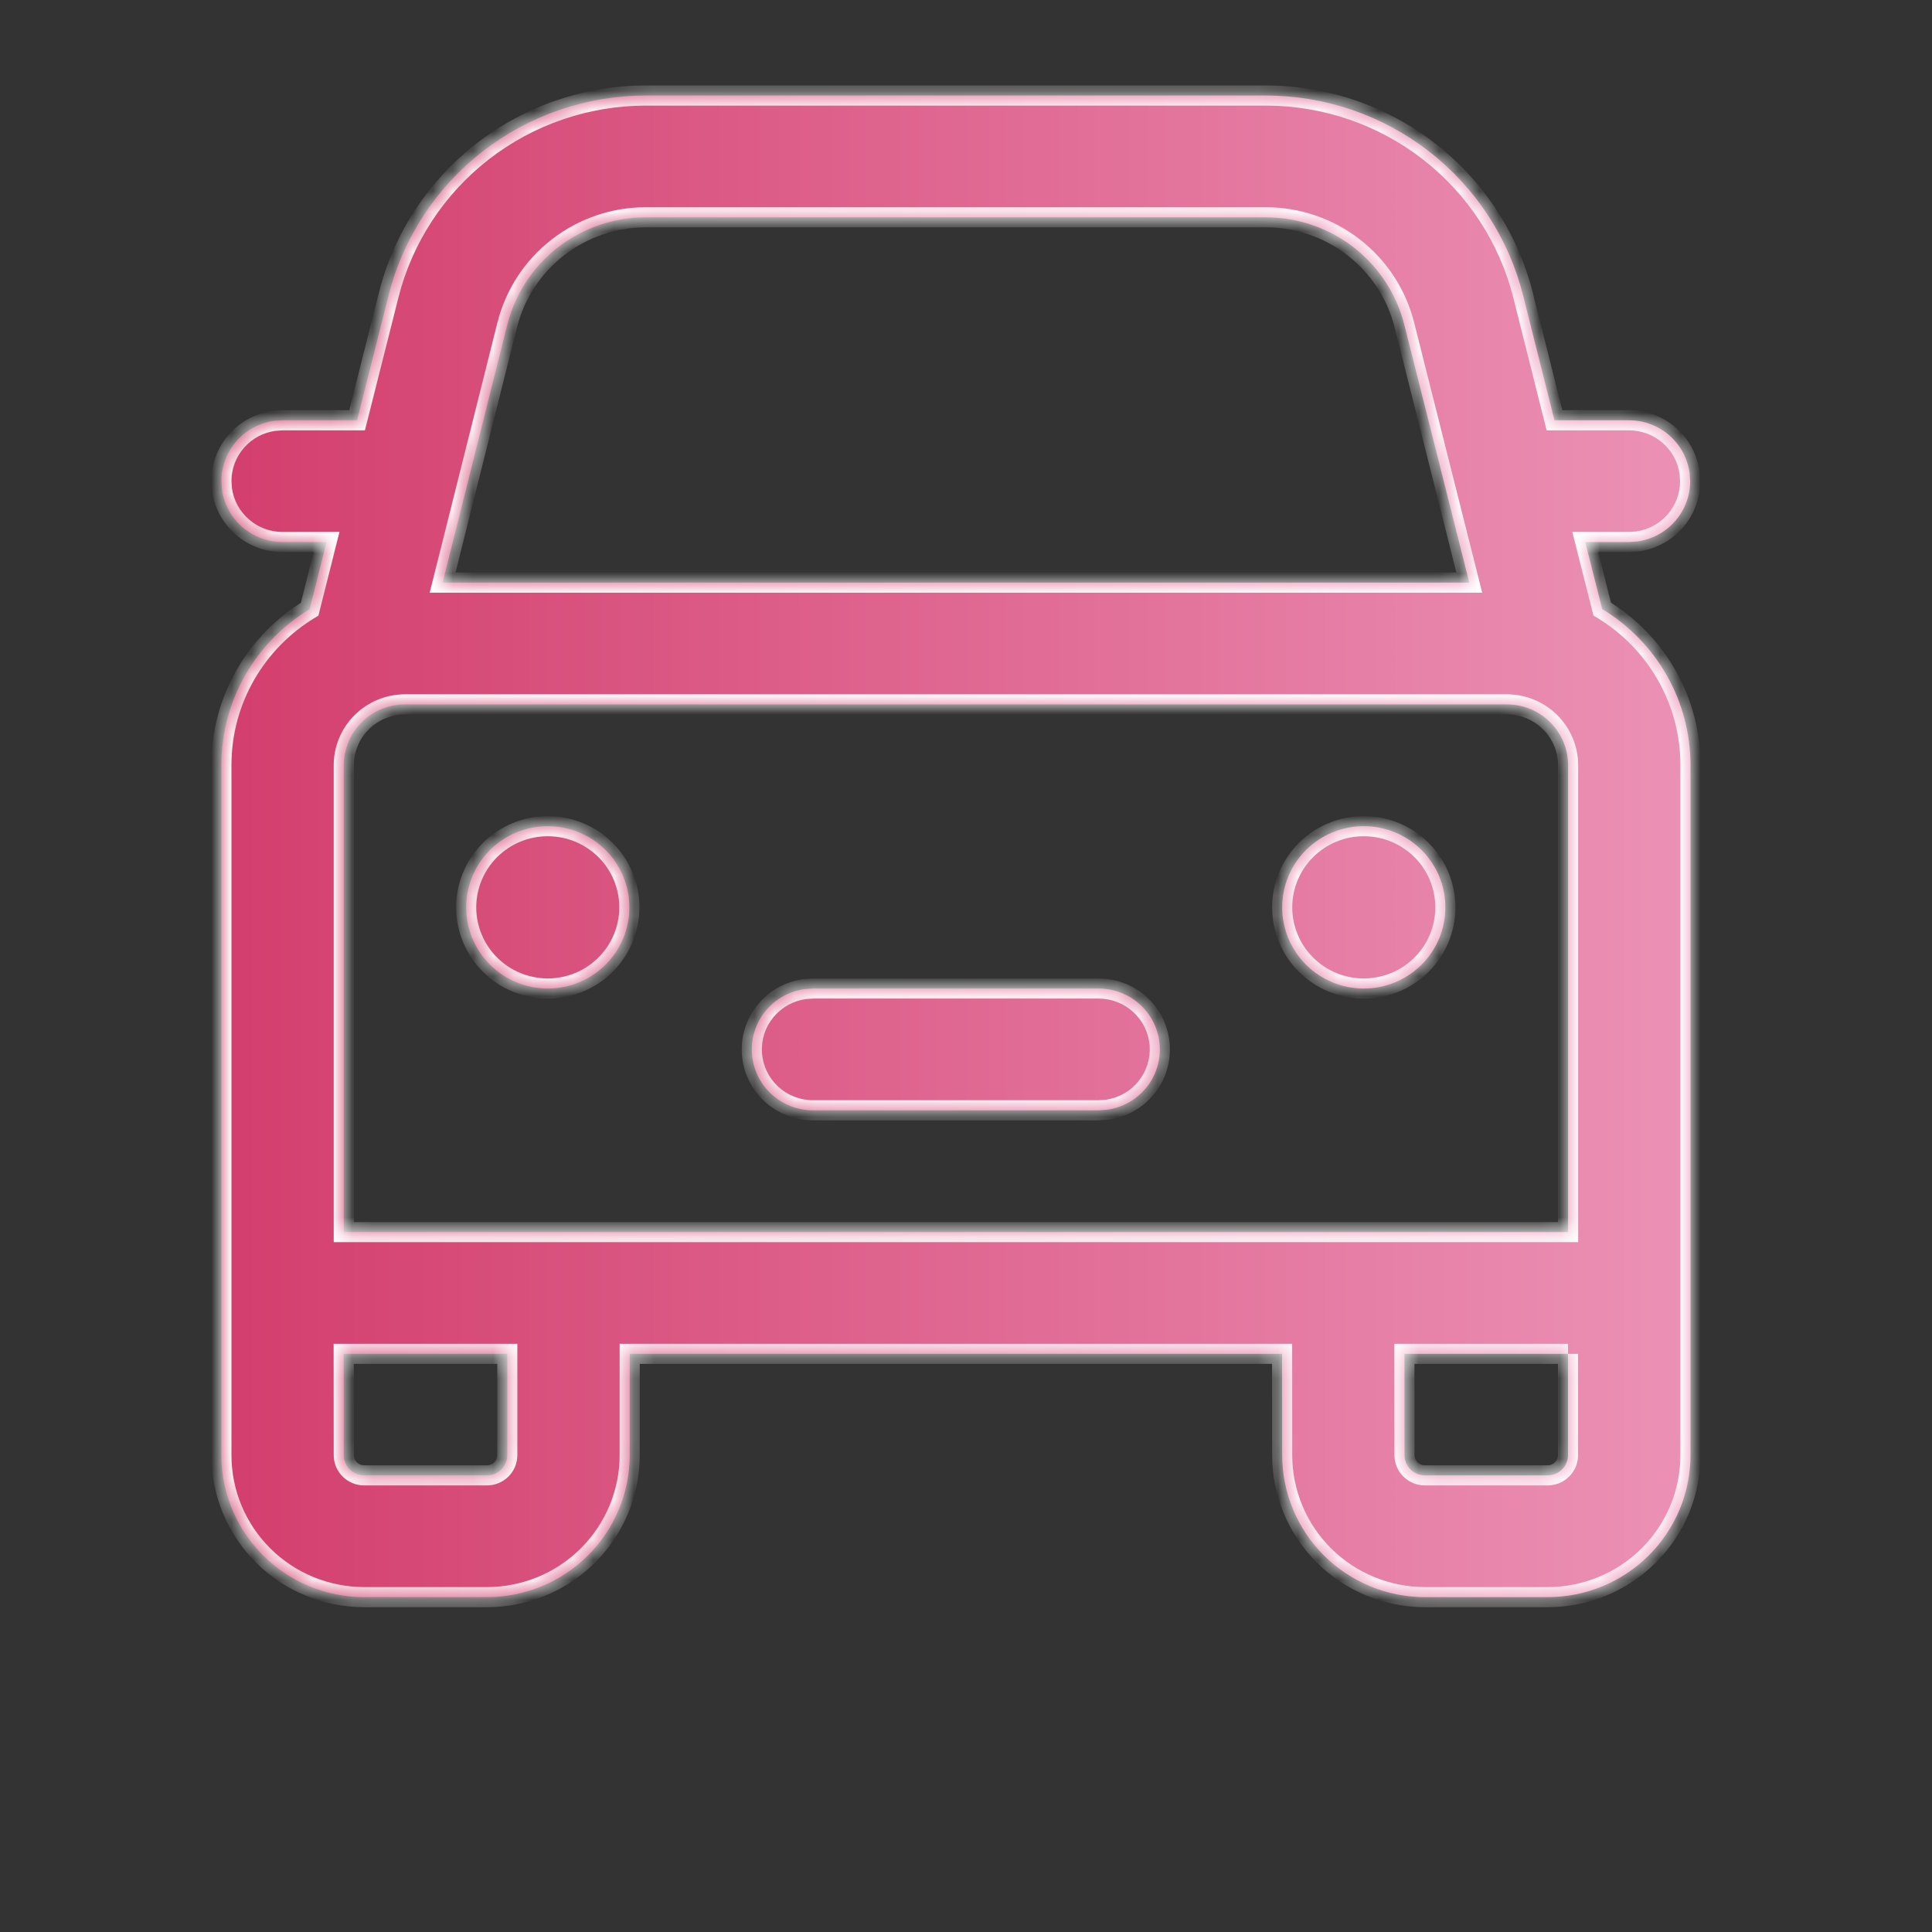 <?xml version="1.0" encoding="UTF-8"?> <svg xmlns="http://www.w3.org/2000/svg" width="96" height="96" viewBox="0 0 96 96" fill="none"><rect x="0" y="0" width="96" height="96" fill="#333333" stroke="none"/> <mask id="path-1-inside-1_246_82" fill="white"> <path d="M62.9 4.747C65.837 4.748 68.69 5.724 71.005 7.522C73.32 9.32 74.966 11.836 75.68 14.671L77.241 20.883H80.943C81.678 20.883 82.388 21.147 82.942 21.628C83.495 22.108 83.856 22.772 83.955 23.497L83.984 23.908C83.984 24.639 83.718 25.345 83.235 25.896C82.752 26.447 82.084 26.806 81.356 26.905L80.943 26.933H78.769L79.613 30.265C80.953 31.075 82.061 32.214 82.829 33.574C83.598 34.933 84.001 36.467 84 38.026V72.302C84 74.174 83.252 75.969 81.922 77.293C80.591 78.617 78.786 79.361 76.904 79.361H70.806C68.924 79.361 67.12 78.617 65.789 77.293C64.458 75.969 63.711 74.174 63.711 72.302L63.706 67.272H31.29V72.302C31.29 74.174 30.542 75.969 29.211 77.293C27.881 78.617 26.076 79.361 24.194 79.361H18.096C16.214 79.361 14.409 78.617 13.078 77.293C11.748 75.969 11 74.174 11 72.302V38.026C11 34.739 12.756 31.859 15.387 30.269L16.226 26.933H14.041C13.306 26.933 12.596 26.669 12.042 26.188C11.489 25.707 11.128 25.044 11.028 24.319L11 23.908C11 23.177 11.266 22.471 11.749 21.92C12.232 21.369 12.899 21.01 13.627 20.911L14.041 20.883H17.743L19.308 14.679C20.021 11.842 21.666 9.324 23.982 7.524C26.299 5.725 29.153 4.747 32.092 4.747H62.895H62.9ZM25.203 67.272H17.078L17.082 72.302C17.082 72.858 17.536 73.31 18.096 73.31H24.194C24.463 73.31 24.721 73.204 24.911 73.015C25.101 72.826 25.207 72.569 25.207 72.302V67.272H25.203ZM77.914 67.272H69.784L69.788 72.302C69.788 72.858 70.243 73.31 70.802 73.31H76.9C77.169 73.31 77.427 73.204 77.617 73.015C77.807 72.826 77.914 72.569 77.914 72.302V67.272ZM74.873 35.001H20.123C19.317 35.001 18.543 35.32 17.973 35.887C17.402 36.454 17.082 37.224 17.082 38.026V61.221H77.918V38.026C77.918 37.224 77.598 36.454 77.027 35.887C76.457 35.32 75.683 35.001 74.877 35.001H74.873ZM40.396 49.119H54.596C55.366 49.121 56.107 49.413 56.669 49.936C57.231 50.46 57.573 51.176 57.625 51.941C57.677 52.705 57.435 53.461 56.949 54.055C56.463 54.649 55.768 55.037 55.005 55.142L54.596 55.17H40.396C39.626 55.17 38.884 54.879 38.321 54.355C37.758 53.832 37.416 53.116 37.363 52.351C37.311 51.586 37.552 50.83 38.038 50.236C38.524 49.641 39.219 49.252 39.983 49.148L40.396 49.119H54.596H40.396ZM67.765 41.052C68.841 41.052 69.872 41.477 70.632 42.233C71.393 42.99 71.82 44.016 71.82 45.086C71.82 46.155 71.393 47.181 70.632 47.938C69.872 48.694 68.841 49.119 67.765 49.119C66.69 49.119 65.659 48.694 64.898 47.938C64.138 47.181 63.711 46.155 63.711 45.086C63.711 44.016 64.138 42.99 64.898 42.233C65.659 41.477 66.69 41.052 67.765 41.052ZM27.219 41.052C28.294 41.052 29.325 41.477 30.086 42.233C30.846 42.99 31.273 44.016 31.273 45.086C31.273 46.155 30.846 47.181 30.086 47.938C29.325 48.694 28.294 49.119 27.219 49.119C26.143 49.119 25.112 48.694 24.352 47.938C23.591 47.181 23.164 46.155 23.164 45.086C23.164 44.016 23.591 42.99 24.352 42.233C25.112 41.477 26.143 41.052 27.219 41.052ZM62.9 10.798H32.088C30.505 10.798 28.968 11.324 27.72 12.293C26.473 13.263 25.587 14.619 25.203 16.147L21.992 28.95H73.008L69.78 16.139C69.395 14.613 68.509 13.258 67.261 12.29C66.014 11.323 64.477 10.797 62.895 10.798H62.9Z"></path> </mask> <path d="M62.9 4.747C65.837 4.748 68.69 5.724 71.005 7.522C73.32 9.32 74.966 11.836 75.68 14.671L77.241 20.883H80.943C81.678 20.883 82.388 21.147 82.942 21.628C83.495 22.108 83.856 22.772 83.955 23.497L83.984 23.908C83.984 24.639 83.718 25.345 83.235 25.896C82.752 26.447 82.084 26.806 81.356 26.905L80.943 26.933H78.769L79.613 30.265C80.953 31.075 82.061 32.214 82.829 33.574C83.598 34.933 84.001 36.467 84 38.026V72.302C84 74.174 83.252 75.969 81.922 77.293C80.591 78.617 78.786 79.361 76.904 79.361H70.806C68.924 79.361 67.12 78.617 65.789 77.293C64.458 75.969 63.711 74.174 63.711 72.302L63.706 67.272H31.29V72.302C31.29 74.174 30.542 75.969 29.211 77.293C27.881 78.617 26.076 79.361 24.194 79.361H18.096C16.214 79.361 14.409 78.617 13.078 77.293C11.748 75.969 11 74.174 11 72.302V38.026C11 34.739 12.756 31.859 15.387 30.269L16.226 26.933H14.041C13.306 26.933 12.596 26.669 12.042 26.188C11.489 25.707 11.128 25.044 11.028 24.319L11 23.908C11 23.177 11.266 22.471 11.749 21.92C12.232 21.369 12.899 21.01 13.627 20.911L14.041 20.883H17.743L19.308 14.679C20.021 11.842 21.666 9.324 23.982 7.524C26.299 5.725 29.153 4.747 32.092 4.747H62.895H62.9ZM25.203 67.272H17.078L17.082 72.302C17.082 72.858 17.536 73.31 18.096 73.31H24.194C24.463 73.31 24.721 73.204 24.911 73.015C25.101 72.826 25.207 72.569 25.207 72.302V67.272H25.203ZM77.914 67.272H69.784L69.788 72.302C69.788 72.858 70.243 73.31 70.802 73.31H76.9C77.169 73.31 77.427 73.204 77.617 73.015C77.807 72.826 77.914 72.569 77.914 72.302V67.272ZM74.873 35.001H20.123C19.317 35.001 18.543 35.32 17.973 35.887C17.402 36.454 17.082 37.224 17.082 38.026V61.221H77.918V38.026C77.918 37.224 77.598 36.454 77.027 35.887C76.457 35.32 75.683 35.001 74.877 35.001H74.873ZM40.396 49.119H54.596C55.366 49.121 56.107 49.413 56.669 49.936C57.231 50.46 57.573 51.176 57.625 51.941C57.677 52.705 57.435 53.461 56.949 54.055C56.463 54.649 55.768 55.037 55.005 55.142L54.596 55.17H40.396C39.626 55.17 38.884 54.879 38.321 54.355C37.758 53.832 37.416 53.116 37.363 52.351C37.311 51.586 37.552 50.83 38.038 50.236C38.524 49.641 39.219 49.252 39.983 49.148L40.396 49.119H54.596H40.396ZM67.765 41.052C68.841 41.052 69.872 41.477 70.632 42.233C71.393 42.99 71.82 44.016 71.82 45.086C71.82 46.155 71.393 47.181 70.632 47.938C69.872 48.694 68.841 49.119 67.765 49.119C66.69 49.119 65.659 48.694 64.898 47.938C64.138 47.181 63.711 46.155 63.711 45.086C63.711 44.016 64.138 42.99 64.898 42.233C65.659 41.477 66.69 41.052 67.765 41.052ZM27.219 41.052C28.294 41.052 29.325 41.477 30.086 42.233C30.846 42.99 31.273 44.016 31.273 45.086C31.273 46.155 30.846 47.181 30.086 47.938C29.325 48.694 28.294 49.119 27.219 49.119C26.143 49.119 25.112 48.694 24.352 47.938C23.591 47.181 23.164 46.155 23.164 45.086C23.164 44.016 23.591 42.99 24.352 42.233C25.112 41.477 26.143 41.052 27.219 41.052ZM62.9 10.798H32.088C30.505 10.798 28.968 11.324 27.72 12.293C26.473 13.263 25.587 14.619 25.203 16.147L21.992 28.95H73.008L69.78 16.139C69.395 14.613 68.509 13.258 67.261 12.29C66.014 11.323 64.477 10.797 62.895 10.798H62.9Z" fill="url(#paint0_linear_246_82)"></path> <path d="M62.9 4.747L62.9 4.247H62.9V4.747ZM75.68 14.671L76.165 14.549L76.165 14.548L75.68 14.671ZM77.241 20.883L76.756 21.005L76.851 21.383H77.241V20.883ZM80.943 20.883L80.943 20.383H80.943V20.883ZM83.955 23.497L84.454 23.462L84.453 23.445L84.451 23.428L83.955 23.497ZM83.984 23.908L84.484 23.908V23.891L84.483 23.874L83.984 23.908ZM81.356 26.905L81.39 27.404L81.407 27.403L81.424 27.401L81.356 26.905ZM80.943 26.933V27.433H80.96L80.977 27.432L80.943 26.933ZM78.769 26.933V26.433H78.127L78.285 27.056L78.769 26.933ZM79.613 30.265L79.128 30.388L79.179 30.587L79.354 30.693L79.613 30.265ZM84 38.026L83.5 38.026V38.026H84ZM63.711 72.302H64.21V72.301L63.711 72.302ZM63.706 67.272L64.207 67.271L64.206 66.772H63.706V67.272ZM31.29 67.272V66.772H30.79V67.272H31.29ZM15.387 30.269L15.646 30.697L15.822 30.591L15.872 30.391L15.387 30.269ZM16.226 26.933L16.711 27.055L16.868 26.433H16.226V26.933ZM14.041 26.933L14.041 27.433H14.041V26.933ZM11.028 24.319L10.53 24.354L10.531 24.371L10.533 24.388L11.028 24.319ZM11 23.908L10.5 23.908L10.5 23.925L10.501 23.942L11 23.908ZM13.627 20.911L13.593 20.412L13.576 20.413L13.56 20.415L13.627 20.911ZM14.041 20.883V20.383H14.024L14.007 20.384L14.041 20.883ZM17.743 20.883V21.383H18.132L18.228 21.005L17.743 20.883ZM19.308 14.679L19.793 14.801L19.793 14.8L19.308 14.679ZM32.092 4.747V4.247H32.092L32.092 4.747ZM17.078 67.272V66.772H16.578L16.578 67.272L17.078 67.272ZM17.082 72.302H17.582L17.582 72.301L17.082 72.302ZM25.207 67.272H25.707V66.772H25.207V67.272ZM69.784 67.272V66.772H69.284L69.284 67.272L69.784 67.272ZM69.788 72.302H70.288V72.301L69.788 72.302ZM17.082 38.026H16.582H17.082ZM17.082 61.221H16.582V61.721H17.082V61.221ZM77.918 61.221V61.721H78.418V61.221H77.918ZM40.396 49.119V48.619H40.379L40.362 48.62L40.396 49.119ZM54.596 49.119L54.596 48.619H54.596V49.119ZM55.005 55.142L55.04 55.641L55.056 55.639L55.073 55.637L55.005 55.142ZM54.596 55.17V55.67H54.613L54.63 55.669L54.596 55.17ZM40.396 55.17L40.396 55.67H40.396V55.17ZM39.983 49.148L39.949 48.649L39.932 48.65L39.915 48.652L39.983 49.148ZM32.088 10.798L32.088 11.298H32.088V10.798ZM25.203 16.147L24.718 16.025L24.718 16.025L25.203 16.147ZM21.992 28.95L21.507 28.829L21.351 29.45H21.992V28.95ZM73.008 28.95V29.45H73.649L73.493 28.828L73.008 28.95ZM69.78 16.139L70.265 16.017L70.265 16.017L69.78 16.139ZM62.895 10.798L62.895 10.298L62.895 11.298V10.798ZM62.9 5.247C65.726 5.248 68.471 6.188 70.698 7.917L71.312 7.127C68.908 5.261 65.948 4.248 62.9 4.247L62.9 5.247ZM70.698 7.917C72.926 9.647 74.508 12.067 75.195 14.793L76.165 14.548C75.423 11.605 73.715 8.993 71.312 7.127L70.698 7.917ZM75.195 14.792L76.756 21.005L77.726 20.761L76.165 14.549L75.195 14.792ZM77.241 21.383H80.943V20.383H77.241V21.383ZM80.943 21.383C81.558 21.383 82.151 21.604 82.614 22.006L83.269 21.25C82.624 20.691 81.798 20.383 80.943 20.383L80.943 21.383ZM82.614 22.006C83.076 22.407 83.377 22.961 83.46 23.565L84.451 23.428C84.334 22.584 83.914 21.81 83.269 21.25L82.614 22.006ZM83.457 23.531L83.485 23.942L84.483 23.874L84.454 23.462L83.457 23.531ZM83.484 23.908C83.484 24.517 83.262 25.107 82.859 25.567L83.611 26.226C84.173 25.584 84.484 24.761 84.484 23.908L83.484 23.908ZM82.859 25.567C82.455 26.027 81.898 26.326 81.289 26.41L81.424 27.401C82.271 27.285 83.048 26.868 83.611 26.226L82.859 25.567ZM81.322 26.406L80.909 26.434L80.977 27.432L81.39 27.404L81.322 26.406ZM80.943 26.433H78.769V27.433H80.943V26.433ZM78.285 27.056L79.128 30.388L80.098 30.143L79.254 26.811L78.285 27.056ZM79.354 30.693C80.621 31.458 81.668 32.535 82.394 33.819L83.265 33.328C82.454 31.893 81.285 30.691 79.871 29.837L79.354 30.693ZM82.394 33.819C83.12 35.104 83.501 36.553 83.5 38.026L84.5 38.027C84.501 36.38 84.076 34.762 83.265 33.328L82.394 33.819ZM83.5 38.026V72.302H84.5V38.026H83.5ZM83.5 72.302C83.5 74.04 82.806 75.709 81.569 76.939L82.274 77.648C83.699 76.23 84.5 74.307 84.5 72.302H83.5ZM81.569 76.939C80.332 78.169 78.654 78.861 76.904 78.861V79.861C78.918 79.861 80.85 79.065 82.274 77.648L81.569 76.939ZM76.904 78.861H70.806V79.861H76.904V78.861ZM70.806 78.861C69.056 78.861 67.378 78.169 66.141 76.939L65.436 77.648C66.861 79.065 68.793 79.861 70.806 79.861V78.861ZM66.141 76.939C64.905 75.709 64.21 74.04 64.21 72.302H63.211C63.211 74.307 64.011 76.23 65.436 77.648L66.141 76.939ZM64.21 72.301L64.207 67.271L63.206 67.272L63.211 72.302L64.21 72.301ZM63.706 66.772H31.29V67.772H63.706V66.772ZM30.79 67.272V72.302H31.79V67.272H30.79ZM30.79 72.302C30.79 74.04 30.095 75.709 28.859 76.939L29.564 77.648C30.989 76.23 31.79 74.307 31.79 72.302H30.79ZM28.859 76.939C27.622 78.169 25.944 78.861 24.194 78.861V79.861C26.207 79.861 28.139 79.065 29.564 77.648L28.859 76.939ZM24.194 78.861H18.096V79.861H24.194V78.861ZM18.096 78.861C16.346 78.861 14.668 78.169 13.431 76.939L12.726 77.648C14.15 79.065 16.082 79.861 18.096 79.861V78.861ZM13.431 76.939C12.194 75.709 11.5 74.04 11.5 72.302H10.5C10.5 74.307 11.301 76.23 12.726 77.648L13.431 76.939ZM11.5 72.302V38.026H10.5V72.302H11.5ZM11.5 38.026C11.5 34.921 13.158 32.2 15.646 30.697L15.129 29.841C12.354 31.517 10.5 34.556 10.5 38.026H11.5ZM15.872 30.391L16.711 27.055L15.742 26.811L14.902 30.147L15.872 30.391ZM16.226 26.433H14.041V27.433H16.226V26.433ZM14.041 26.433C13.426 26.433 12.833 26.212 12.37 25.81L11.715 26.566C12.36 27.125 13.186 27.433 14.041 27.433L14.041 26.433ZM12.37 25.81C11.907 25.409 11.607 24.855 11.524 24.251L10.533 24.388C10.65 25.232 11.07 26.006 11.715 26.566L12.37 25.81ZM11.527 24.285L11.499 23.874L10.501 23.942L10.53 24.354L11.527 24.285ZM11.5 23.908C11.5 23.299 11.722 22.709 12.125 22.249L11.373 21.59C10.81 22.232 10.5 23.055 10.5 23.908L11.5 23.908ZM12.125 22.249C12.528 21.789 13.086 21.489 13.695 21.406L13.56 20.415C12.713 20.531 11.936 20.948 11.373 21.59L12.125 22.249ZM13.662 21.41L14.075 21.381L14.007 20.384L13.593 20.412L13.662 21.41ZM14.041 21.383H17.743V20.383H14.041V21.383ZM18.228 21.005L19.793 14.801L18.823 14.556L17.258 20.76L18.228 21.005ZM19.793 14.8C20.478 12.072 22.061 9.65 24.289 7.919L23.676 7.129C21.271 8.997 19.563 11.611 18.823 14.557L19.793 14.8ZM24.289 7.919C26.518 6.188 29.264 5.247 32.092 5.247L32.092 4.247C29.043 4.247 26.08 5.262 23.676 7.129L24.289 7.919ZM32.092 5.247H62.895V4.247H32.092V5.247ZM62.895 5.247H62.9V4.247H62.895V5.247ZM25.203 66.772H17.078V67.772H25.203V66.772ZM16.578 67.272L16.582 72.302L17.582 72.301L17.578 67.271L16.578 67.272ZM16.582 72.302C16.582 73.137 17.262 73.81 18.096 73.81V72.81C17.81 72.81 17.582 72.58 17.582 72.302H16.582ZM18.096 73.81H24.194V72.81H18.096V73.81ZM24.194 73.81C24.595 73.81 24.979 73.652 25.263 73.369L24.558 72.66C24.462 72.756 24.331 72.81 24.194 72.81V73.81ZM25.263 73.369C25.547 73.087 25.707 72.703 25.707 72.302H24.707C24.707 72.436 24.654 72.565 24.558 72.66L25.263 73.369ZM25.707 72.302V67.272H24.707V72.302H25.707ZM25.207 66.772H25.203V67.772H25.207V66.772ZM77.914 66.772H69.784V67.772H77.914V66.772ZM69.284 67.272L69.288 72.302L70.288 72.301L70.284 67.271L69.284 67.272ZM69.288 72.302C69.288 73.137 69.969 73.81 70.802 73.81V72.81C70.516 72.81 70.288 72.58 70.288 72.302H69.288ZM70.802 73.81H76.9V72.81H70.802V73.81ZM76.9 73.81C77.301 73.81 77.686 73.652 77.97 73.369L77.264 72.66C77.168 72.756 77.037 72.81 76.9 72.81V73.81ZM77.97 73.369C78.254 73.087 78.414 72.703 78.414 72.302H77.414C77.414 72.436 77.361 72.565 77.264 72.66L77.97 73.369ZM78.414 72.302V67.272H77.414V72.302H78.414ZM74.873 34.501H20.123V35.501H74.873V34.501ZM20.123 34.501C19.185 34.501 18.284 34.872 17.62 35.533L18.325 36.242C18.802 35.768 19.448 35.501 20.123 35.501V34.501ZM17.62 35.533C16.956 36.194 16.582 37.09 16.582 38.026H17.582C17.582 37.357 17.849 36.715 18.325 36.242L17.62 35.533ZM16.582 38.026V61.221H17.582V38.026H16.582ZM17.082 61.721H77.918V60.721H17.082V61.721ZM78.418 61.221V38.026H77.418V61.221H78.418ZM78.418 38.026C78.418 37.09 78.044 36.194 77.38 35.533L76.675 36.242C77.151 36.715 77.418 37.357 77.418 38.026H78.418ZM77.38 35.533C76.716 34.872 75.815 34.501 74.877 34.501V35.501C75.552 35.501 76.198 35.768 76.675 36.242L77.38 35.533ZM74.877 34.501H74.873V35.501H74.877V34.501ZM40.396 49.619H54.596V48.619H40.396V49.619ZM54.595 49.619C55.239 49.62 55.859 49.865 56.328 50.302L57.01 49.57C56.355 48.96 55.492 48.621 54.596 48.619L54.595 49.619ZM56.328 50.302C56.798 50.739 57.083 51.337 57.126 51.974L58.124 51.907C58.063 51.015 57.665 50.18 57.01 49.57L56.328 50.302ZM57.126 51.974C57.169 52.612 56.968 53.242 56.562 53.738L57.336 54.371C57.903 53.679 58.184 52.798 58.124 51.907L57.126 51.974ZM56.562 53.738C56.156 54.234 55.576 54.559 54.937 54.647L55.073 55.637C55.961 55.516 56.77 55.064 57.336 54.371L56.562 53.738ZM54.971 54.643L54.561 54.671L54.63 55.669L55.04 55.641L54.971 54.643ZM54.596 54.67H40.396V55.67H54.596V54.67ZM40.396 54.67C39.752 54.67 39.132 54.426 38.661 53.989L37.981 54.722C38.636 55.331 39.5 55.67 40.396 55.67L40.396 54.67ZM38.661 53.989C38.191 53.552 37.906 52.954 37.862 52.317L36.864 52.385C36.926 53.277 37.325 54.112 37.981 54.722L38.661 53.989ZM37.862 52.317C37.818 51.679 38.019 51.048 38.425 50.552L37.651 49.919C37.085 50.612 36.803 51.493 36.864 52.385L37.862 52.317ZM38.425 50.552C38.831 50.056 39.412 49.73 40.05 49.643L39.915 48.652C39.027 48.774 38.218 49.226 37.651 49.919L38.425 50.552ZM40.017 49.646L40.43 49.618L40.362 48.62L39.949 48.649L40.017 49.646ZM40.396 49.619H54.596V48.619H40.396V49.619ZM54.596 48.619H40.396V49.619H54.596V48.619ZM67.765 41.552C68.709 41.552 69.613 41.925 70.28 42.588L70.985 41.879C70.13 41.029 68.972 40.552 67.765 40.552V41.552ZM70.28 42.588C70.946 43.251 71.32 44.149 71.32 45.086H72.32C72.32 43.882 71.839 42.729 70.985 41.879L70.28 42.588ZM71.32 45.086C71.32 46.022 70.946 46.92 70.28 47.583L70.985 48.292C71.839 47.442 72.32 46.289 72.32 45.086H71.32ZM70.28 47.583C69.613 48.246 68.709 48.619 67.765 48.619V49.619C68.972 49.619 70.13 49.142 70.985 48.292L70.28 47.583ZM67.765 48.619C66.822 48.619 65.917 48.246 65.251 47.583L64.545 48.292C65.4 49.142 66.558 49.619 67.765 49.619V48.619ZM65.251 47.583C64.584 46.92 64.21 46.022 64.21 45.086H63.211C63.211 46.289 63.691 47.442 64.545 48.292L65.251 47.583ZM64.21 45.086C64.21 44.149 64.584 43.251 65.251 42.588L64.545 41.879C63.691 42.729 63.211 43.882 63.211 45.086H64.21ZM65.251 42.588C65.917 41.925 66.822 41.552 67.765 41.552V40.552C66.558 40.552 65.4 41.029 64.545 41.879L65.251 42.588ZM27.219 41.552C28.162 41.552 29.067 41.925 29.733 42.588L30.438 41.879C29.584 41.029 28.426 40.552 27.219 40.552V41.552ZM29.733 42.588C30.399 43.251 30.773 44.149 30.773 45.086H31.773C31.773 43.882 31.293 42.729 30.438 41.879L29.733 42.588ZM30.773 45.086C30.773 46.022 30.399 46.92 29.733 47.583L30.438 48.292C31.293 47.442 31.773 46.289 31.773 45.086H30.773ZM29.733 47.583C29.067 48.246 28.162 48.619 27.219 48.619V49.619C28.426 49.619 29.584 49.142 30.438 48.292L29.733 47.583ZM27.219 48.619C26.275 48.619 25.371 48.246 24.704 47.583L23.999 48.292C24.853 49.142 26.012 49.619 27.219 49.619V48.619ZM24.704 47.583C24.038 46.92 23.664 46.022 23.664 45.086H22.664C22.664 46.289 23.145 47.442 23.999 48.292L24.704 47.583ZM23.664 45.086C23.664 44.149 24.038 43.251 24.704 42.588L23.999 41.879C23.145 42.729 22.664 43.882 22.664 45.086H23.664ZM24.704 42.588C25.371 41.925 26.275 41.552 27.219 41.552V40.552C26.012 40.552 24.853 41.029 23.999 41.879L24.704 42.588ZM62.9 10.298H32.088V11.298H62.9V10.298ZM32.088 10.298C30.395 10.298 28.749 10.861 27.414 11.899L28.027 12.688C29.187 11.787 30.616 11.298 32.088 11.298L32.088 10.298ZM27.414 11.899C26.078 12.936 25.129 14.389 24.718 16.025L25.688 16.269C26.045 14.85 26.868 13.589 28.027 12.688L27.414 11.899ZM24.718 16.025L21.507 28.829L22.477 29.072L25.688 16.268L24.718 16.025ZM21.992 29.45H73.008V28.45H21.992V29.45ZM73.493 28.828L70.265 16.017L69.296 16.261L72.523 29.072L73.493 28.828ZM70.265 16.017C69.853 14.382 68.903 12.931 67.568 11.895L66.955 12.685C68.114 13.585 68.938 14.844 69.296 16.261L70.265 16.017ZM67.568 11.895C66.232 10.859 64.588 10.297 62.895 10.298L62.896 11.298C64.367 11.297 65.795 11.786 66.955 12.685L67.568 11.895ZM62.895 11.298H62.9V10.298H62.895V11.298Z" fill="white" mask="url(#path-1-inside-1_246_82)"></path> <defs> <linearGradient id="paint0_linear_246_82" x1="11" y1="30.442" x2="105.736" y2="30.442" gradientUnits="userSpaceOnUse"> <stop stop-color="#D33E6D"></stop> <stop offset="1" stop-color="#F3AACB"></stop> </linearGradient> </defs> </svg> 